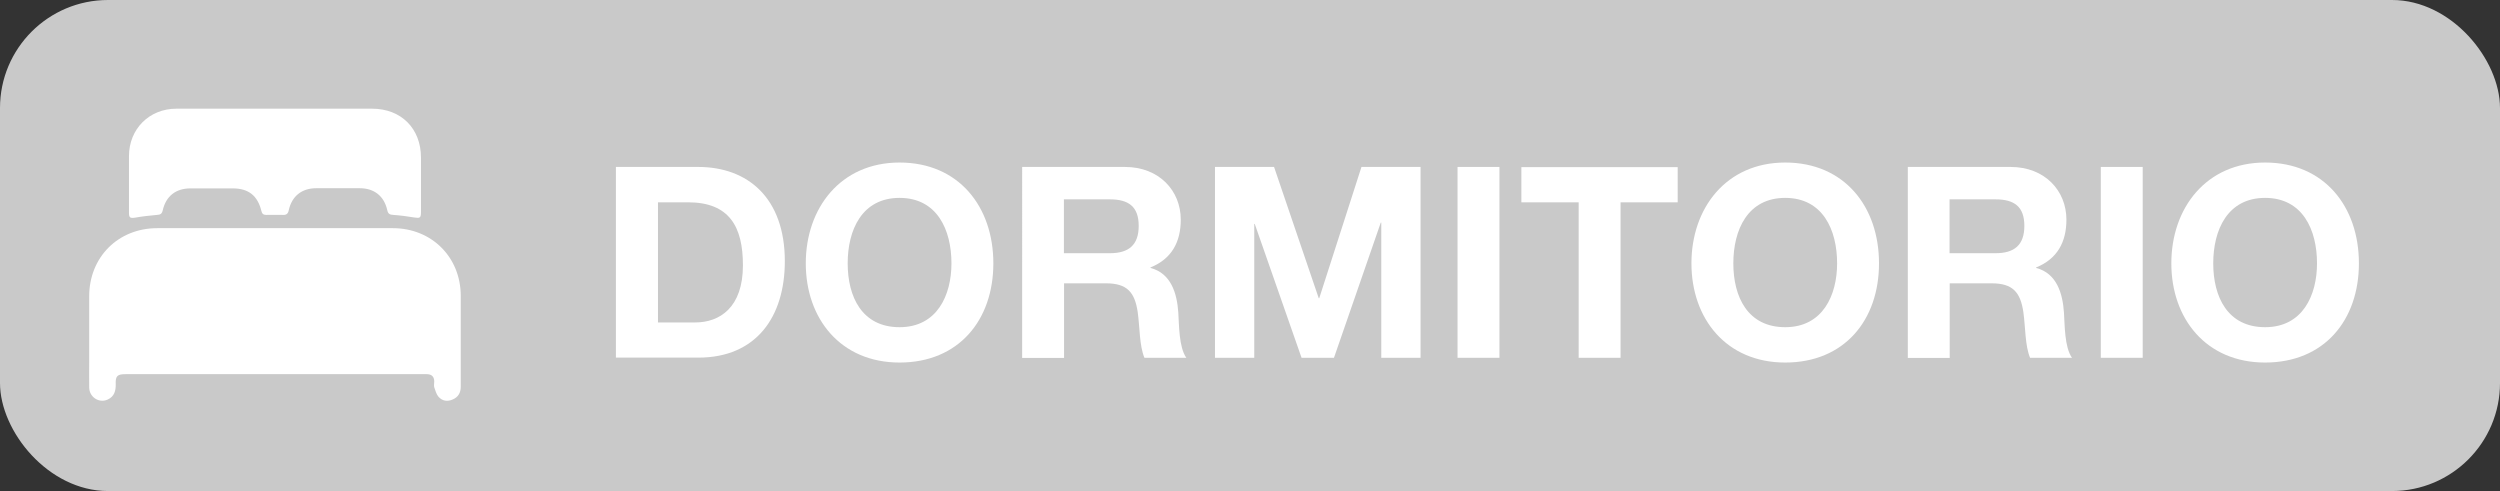 <?xml version="1.0" encoding="UTF-8"?>
<svg id="Layer_1" data-name="Layer 1" xmlns="http://www.w3.org/2000/svg" viewBox="0 0 152.74 30">
  <rect x="0" y="0" width="152.74" height="30" fill="#333333" stroke="none"/>
  <defs>
    <style>
      .cls-1 {
        fill: #fff;
      }

      .cls-2 {
        fill: #c9c9c9;
      }
    </style>
  </defs>
  <rect class="cls-2" y="0" width="152.74" height="30" rx="6.6" ry="6.6"/>
  <g>
    <path class="cls-1" d="M37.63,10.2h5.03c3.02,0,5.29,1.89,5.29,5.76,0,3.38-1.73,5.89-5.29,5.89h-5.03V10.2Zm2.56,9.5h2.29c1.49,0,2.91-.91,2.91-3.49,0-2.35-.82-3.85-3.36-3.85h-1.83v7.35Z"/>
    <path class="cls-1" d="M54.96,9.93c3.61,0,5.73,2.69,5.73,6.16s-2.12,6.06-5.73,6.06-5.73-2.69-5.73-6.06,2.12-6.16,5.73-6.16Zm0,10.06c2.3,0,3.17-1.96,3.17-3.9,0-2.04-.87-4-3.17-4s-3.17,1.96-3.17,4,.87,3.9,3.17,3.9Z"/>
    <path class="cls-1" d="M62.44,10.2h6.29c2.09,0,3.41,1.45,3.41,3.22,0,1.37-.56,2.4-1.85,2.92v.03c1.26,.33,1.62,1.55,1.7,2.73,.05,.74,.03,2.11,.49,2.76h-2.56c-.31-.74-.28-1.86-.41-2.79-.18-1.22-.65-1.76-1.94-1.76h-2.56v4.56h-2.56V10.2Zm2.56,5.27h2.81c1.14,0,1.76-.49,1.76-1.67s-.62-1.62-1.76-1.62h-2.81v3.28Z"/>
    <path class="cls-1" d="M74.23,10.2h3.61l2.73,8.02h.03l2.58-8.02h3.61v11.66h-2.4V13.6h-.03l-2.86,8.26h-1.98l-2.86-8.18h-.03v8.18h-2.4V10.2Z"/>
    <path class="cls-1" d="M89.05,10.2h2.56v11.66h-2.56V10.2Z"/>
    <path class="cls-1" d="M96.44,12.36h-3.49v-2.15h9.55v2.15h-3.49v9.5h-2.56V12.36Z"/>
    <path class="cls-1" d="M109.07,9.93c3.61,0,5.73,2.69,5.73,6.16s-2.12,6.06-5.73,6.06-5.73-2.69-5.73-6.06,2.12-6.16,5.73-6.16Zm0,10.06c2.3,0,3.17-1.96,3.17-3.9,0-2.04-.87-4-3.17-4s-3.17,1.96-3.17,4,.87,3.9,3.17,3.9Z"/>
    <path class="cls-1" d="M116.55,10.2h6.29c2.09,0,3.41,1.45,3.41,3.22,0,1.37-.56,2.4-1.85,2.92v.03c1.26,.33,1.62,1.55,1.7,2.73,.05,.74,.03,2.11,.49,2.76h-2.56c-.31-.74-.28-1.86-.41-2.79-.18-1.22-.65-1.76-1.94-1.76h-2.56v4.56h-2.56V10.2Zm2.56,5.27h2.81c1.14,0,1.76-.49,1.76-1.67s-.62-1.62-1.76-1.62h-2.81v3.28Z"/>
    <path class="cls-1" d="M128.35,10.2h2.56v11.66h-2.56V10.2Z"/>
    <path class="cls-1" d="M138.39,9.93c3.61,0,5.73,2.69,5.73,6.16s-2.12,6.06-5.73,6.06-5.73-2.69-5.73-6.06,2.12-6.16,5.73-6.16Zm0,10.06c2.3,0,3.17-1.96,3.17-3.9,0-2.04-.87-4-3.17-4s-3.17,1.96-3.17,4,.87,3.9,3.17,3.9Z"/>
  </g>
  <g>
    <path class="cls-1" d="M16.79,22.86c-3.04,0-6.08,0-9.12,0-.5,0-.62,.11-.6,.61,.01,.41-.09,.76-.49,.94-.52,.24-1.12-.14-1.13-.73-.01-.53,0-1.06,0-1.6,0-1.33,0-2.65,0-3.98,0-2.39,1.77-4.16,4.16-4.16,4.8,0,9.59,0,14.39,0,2.37,0,4.15,1.77,4.15,4.14,0,1.85,0,3.7,0,5.55,0,.37-.16,.64-.5,.78-.32,.14-.63,.09-.86-.17-.13-.15-.19-.38-.26-.58-.03-.11,0-.23,0-.35,0-.3-.16-.45-.46-.45-.64,0-1.28,0-1.93,0-2.45,0-4.9,0-7.35,0Z"/>
    <path class="cls-1" d="M16.8,6.64c1.98,0,3.95,0,5.93,0,1.78,0,2.99,1.21,2.99,2.99,0,1.11,0,2.23,0,3.34,0,.34-.07,.37-.39,.32-.43-.07-.87-.13-1.3-.16-.21-.01-.32-.06-.37-.29-.19-.86-.8-1.34-1.68-1.34-.89,0-1.77,0-2.66,0-.88,0-1.49,.48-1.68,1.35-.04,.2-.14,.29-.34,.28-.35-.01-.69,0-1.04,0-.17,0-.25-.07-.29-.24-.23-.94-.79-1.38-1.75-1.38-.86,0-1.72,0-2.58,0-.9,0-1.5,.47-1.7,1.35-.05,.21-.15,.26-.35,.27-.45,.04-.9,.09-1.35,.17-.28,.04-.36,0-.36-.29,0-1.16,0-2.31,0-3.47,0-1.66,1.24-2.9,2.9-2.9,2.01,0,4.02,0,6.03,0Z"/>
  </g>
</svg>